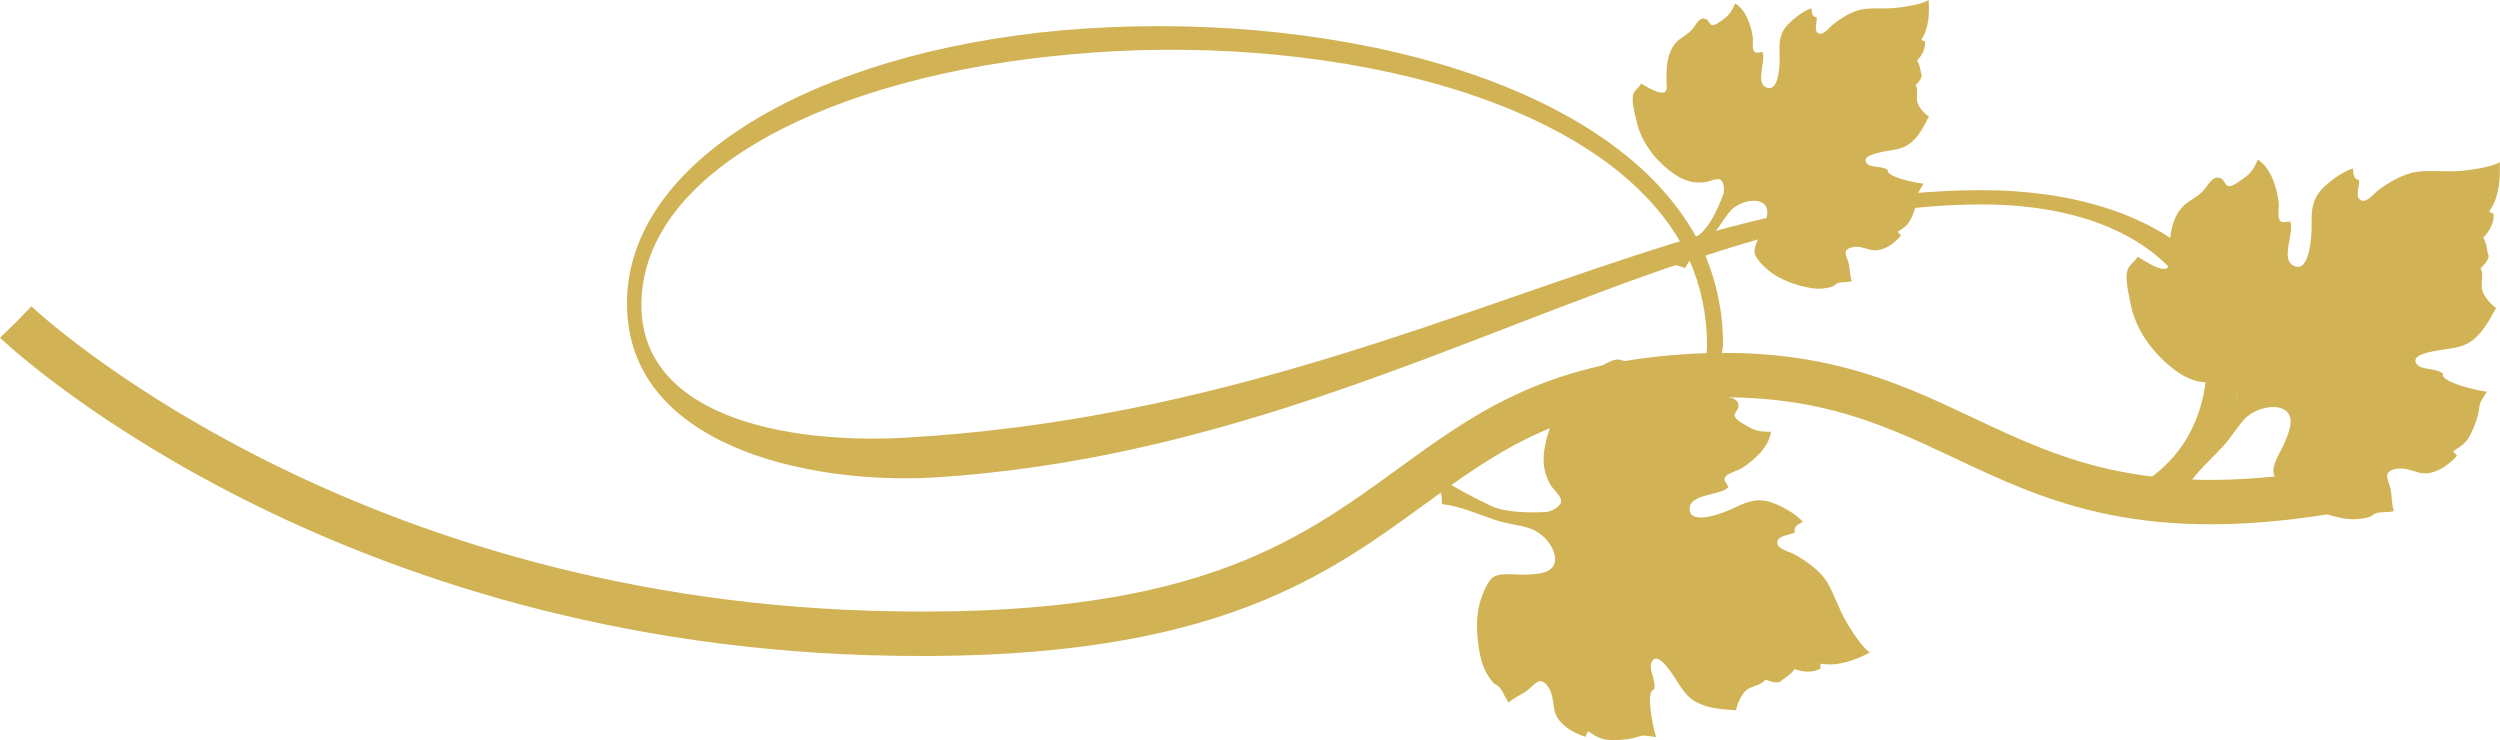 <?xml version="1.0" encoding="utf-8"?>
<!-- Generator: Adobe Illustrator 15.0.2, SVG Export Plug-In . SVG Version: 6.00 Build 0)  -->
<!DOCTYPE svg PUBLIC "-//W3C//DTD SVG 1.1//EN" "http://www.w3.org/Graphics/SVG/1.1/DTD/svg11.dtd">
<svg version="1.1" id="Calque_1" xmlns="http://www.w3.org/2000/svg" xmlns:xlink="http://www.w3.org/1999/xlink" x="0px" y="0px"
	 width="43.646px" height="12.922px" viewBox="0 0 43.646 12.922" enable-background="new 0 0 43.646 12.922" xml:space="preserve">
<g>
	<path fill="#D1B255" d="M15.77,7.643c5.525-0.307,9.653-2.23,13.559-3.431c-1.533-2.624-6.416-3.654-10.629-3.263
		c-4.128,0.361-7.502,2.007-7.502,4.378C11.197,7.252,13.678,7.753,15.77,7.643 M18.533,0.53c4.491-0.392,9.512,0.78,11.074,3.597
		C31.279,3.654,32.926,3.32,34.6,3.32c2.901,0,4.549,1.394,4.549,2.871c0,1.258-0.781,2.203-2.066,2.623
		c-0.222,0.083-0.558,0.168-0.586,0.055c-0.027-0.055,0.113-0.055,0.503-0.223c1.171-0.502,1.534-1.479,1.534-2.398
		c0-1.395-1.311-2.679-3.934-2.679c-1.616,0-3.207,0.362-4.826,0.894c0.195,0.475,0.308,0.977,0.308,1.562
		c0,0.02-0.142,1.022-0.261,0.865c-0.171-0.23-0.019-0.545-0.019-0.865c0-0.531-0.11-1.032-0.306-1.479
		c-3.933,1.31-8.033,3.486-13.25,3.793c-2.148,0.11-5.3-0.557-5.3-3.042C10.946,2.816,14.209,0.92,18.533,0.53"/>
	<path fill="#D1B255" d="M39.045,6.944c0.036-0.071,0.023-0.271-0.05-0.314c-0.091-0.053-0.249,0.036-0.348,0.043
		c-0.263,0.022-0.46-0.052-0.668-0.207c-0.378-0.276-0.696-0.702-0.784-1.168c-0.025-0.146-0.106-0.44-0.048-0.595
		c0.03-0.079,0.128-0.143,0.173-0.22c0.161,0.093,0.56,0.369,0.556,0.088c-0.005-0.31-0.009-0.743,0.257-0.989
		c0.1-0.091,0.224-0.139,0.322-0.242c0.105-0.109,0.174-0.298,0.326-0.221c0.049,0.025,0.068,0.118,0.123,0.131
		c0.068,0.016,0.225-0.107,0.279-0.146c0.118-0.081,0.178-0.186,0.236-0.316c0.229,0.146,0.324,0.475,0.361,0.726
		c0.015,0.079-0.018,0.24,0.008,0.304c0.038,0.093,0.095,0.053,0.195,0.05c0.082,0.203-0.193,0.686,0.081,0.781
		c0.261,0.096,0.293-0.525,0.293-0.676c0-0.238-0.015-0.443,0.157-0.645c0.122-0.144,0.393-0.34,0.564-0.387
		c0.01,0.082,0.002,0.192,0.108,0.201c0.012,0.1-0.074,0.283,0.021,0.348c0.104,0.07,0.237-0.111,0.314-0.17
		C41.713,3.18,41.959,3.033,42.193,3c0.25-0.034,0.527,0.006,0.771-0.016c0.171-0.019,0.53-0.062,0.677-0.153
		c0.015,0.286-0.009,0.617-0.184,0.861c0.023,0.009,0.034,0.035,0.075,0.035c0.022,0.152-0.074,0.32-0.179,0.421
		c0.042,0.062,0.065,0.172,0.076,0.254c0.01,0.062,0.04,0.045-0.005,0.142c-0.023,0.047-0.082,0.101-0.118,0.143
		c0.072,0.116-0.016,0.274,0.04,0.409c0.037,0.096,0.145,0.224,0.232,0.279c-0.119,0.218-0.237,0.444-0.444,0.59
		c-0.176,0.121-0.427,0.123-0.643,0.166c-0.098,0.02-0.442,0.08-0.28,0.246c0.079,0.082,0.328,0.049,0.439,0.146
		c-0.059,0.15,0.64,0.306,0.768,0.315c-0.104,0.18-0.119,0.142-0.144,0.342c-0.015,0.104-0.06,0.215-0.099,0.312
		c-0.094,0.22-0.155,0.267-0.35,0.387c0.021,0.013,0.047,0.06,0.072,0.075c-0.143,0.171-0.427,0.365-0.664,0.297
		c-0.13-0.035-0.271-0.094-0.412-0.064c-0.2,0.043-0.149,0.152-0.1,0.298c0.047,0.143,0.021,0.283,0.073,0.438
		c-0.099,0.029-0.214,0.008-0.308,0.036c-0.046,0.015-0.088,0.058-0.109,0.062c-0.171,0.055-0.352,0.055-0.533,0.016
		c-0.275-0.062-0.581-0.175-0.805-0.351c-0.107-0.086-0.287-0.262-0.337-0.392c-0.059-0.159,0.109-0.391,0.177-0.551
		c0.082-0.189,0.215-0.492-0.021-0.602c-0.202-0.094-0.522,0.012-0.679,0.182c-0.131,0.144-0.233,0.324-0.37,0.471
		c-0.216,0.234-0.489,0.47-0.651,0.742c-0.146-0.079-0.342-0.094-0.505-0.121c0.306-0.17,0.604-0.41,0.884-0.639
		C38.755,7.602,38.943,7.205,39.045,6.944"/>
	<path fill="#D1B255" d="M26.99,8.939c0.079,0.001,0.255-0.094,0.264-0.178c0.01-0.104-0.136-0.211-0.186-0.297
		c-0.129-0.23-0.143-0.441-0.091-0.697c0.093-0.455,0.349-0.924,0.731-1.195c0.125-0.088,0.358-0.283,0.521-0.295
		c0.087-0.006,0.184,0.057,0.273,0.064c-0.018,0.186-0.102,0.664,0.152,0.542c0.279-0.135,0.672-0.321,1.005-0.181
		c0.124,0.055,0.222,0.145,0.356,0.191c0.142,0.052,0.342,0.034,0.337,0.203c-0.003,0.055-0.079,0.111-0.067,0.168
		c0.015,0.068,0.192,0.16,0.248,0.193c0.125,0.073,0.243,0.082,0.385,0.081c-0.034,0.268-0.292,0.493-0.506,0.634
		c-0.066,0.043-0.227,0.084-0.273,0.133c-0.07,0.074-0.007,0.108,0.038,0.199c-0.151,0.158-0.703,0.108-0.678,0.398
		c0.024,0.277,0.601,0.046,0.737-0.017c0.215-0.099,0.398-0.198,0.652-0.126c0.18,0.051,0.473,0.213,0.587,0.352
		c-0.07,0.041-0.176,0.08-0.138,0.184c-0.086,0.049-0.289,0.049-0.307,0.162c-0.021,0.125,0.2,0.17,0.286,0.215
		c0.206,0.113,0.443,0.276,0.571,0.473c0.135,0.217,0.213,0.484,0.336,0.695c0.088,0.148,0.277,0.457,0.423,0.552
		c-0.254,0.13-0.563,0.251-0.862,0.193c0.004,0.024-0.016,0.045,0.002,0.085c-0.131,0.082-0.321,0.064-0.455,0.01
		c-0.041,0.064-0.131,0.135-0.198,0.178c-0.058,0.034-0.027,0.055-0.133,0.055c-0.056,0-0.126-0.033-0.181-0.048
		c-0.074,0.113-0.254,0.101-0.354,0.206c-0.07,0.075-0.142,0.225-0.156,0.328c-0.25-0.014-0.503-0.029-0.721-0.156
		c-0.187-0.109-0.291-0.336-0.42-0.516c-0.059-0.08-0.259-0.365-0.342-0.148c-0.042,0.105,0.092,0.318,0.053,0.459
		c-0.161,0.01-0.012,0.708,0.035,0.829c-0.208-0.019-0.178-0.05-0.373,0.012c-0.1,0.031-0.219,0.037-0.324,0.041
		c-0.236,0.008-0.307-0.032-0.496-0.156c-0.002,0.024-0.034,0.069-0.039,0.099c-0.216-0.059-0.507-0.234-0.548-0.479
		c-0.022-0.136-0.026-0.288-0.112-0.404c-0.121-0.162-0.202-0.07-0.312,0.035c-0.109,0.104-0.25,0.139-0.368,0.25
		c-0.067-0.076-0.097-0.191-0.161-0.262c-0.032-0.039-0.086-0.056-0.103-0.076c-0.119-0.13-0.198-0.296-0.234-0.475
		c-0.06-0.277-0.083-0.604-0.021-0.881c0.033-0.131,0.115-0.366,0.215-0.469c0.119-0.121,0.4-0.064,0.572-0.07
		c0.209-0.006,0.54-0.011,0.54-0.269c0-0.225-0.231-0.473-0.448-0.54c-0.186-0.062-0.394-0.076-0.582-0.141
		c-0.304-0.099-0.633-0.25-0.947-0.281c0.01-0.168-0.058-0.35-0.102-0.511c0.281,0.205,0.625,0.38,0.948,0.536
		C26.271,8.95,26.713,8.955,26.99,8.939"/>
	<path fill="#D1B255" d="M30.086,3.391c0.025-0.059,0.012-0.219-0.048-0.252c-0.073-0.039-0.196,0.035-0.279,0.043
		c-0.208,0.021-0.368-0.031-0.538-0.15c-0.306-0.213-0.57-0.547-0.649-0.914c-0.026-0.12-0.097-0.354-0.056-0.477
		c0.023-0.066,0.104-0.118,0.135-0.181c0.131,0.072,0.457,0.282,0.447,0.058c-0.011-0.246-0.024-0.596,0.184-0.795
		c0.079-0.076,0.175-0.117,0.252-0.201c0.082-0.09,0.133-0.244,0.254-0.186c0.042,0.019,0.06,0.094,0.105,0.104
		c0.051,0.008,0.176-0.09,0.219-0.122c0.092-0.07,0.137-0.155,0.181-0.259c0.186,0.11,0.271,0.371,0.306,0.572
		c0.013,0.062-0.01,0.193,0.013,0.243c0.033,0.075,0.079,0.039,0.158,0.034c0.069,0.16-0.141,0.552,0.08,0.624
		c0.215,0.067,0.224-0.427,0.219-0.55c-0.003-0.188-0.021-0.354,0.112-0.518c0.096-0.115,0.307-0.279,0.445-0.321
		c0.006,0.065,0.002,0.155,0.091,0.158c0.01,0.079-0.054,0.229,0.024,0.278c0.084,0.054,0.188-0.094,0.248-0.141
		c0.146-0.121,0.34-0.242,0.527-0.276c0.199-0.03,0.422-0.002,0.614-0.028C33.268,0.119,33.554,0.076,33.67,0
		c0.016,0.227,0.008,0.494-0.127,0.693c0.018,0.005,0.026,0.025,0.062,0.023c0.02,0.123-0.054,0.261-0.137,0.341
		c0.036,0.051,0.058,0.138,0.067,0.202c0.008,0.053,0.033,0.035,0,0.112c-0.017,0.04-0.064,0.083-0.092,0.118
		c0.061,0.093-0.004,0.221,0.042,0.326c0.03,0.076,0.119,0.176,0.191,0.218c-0.09,0.179-0.181,0.36-0.343,0.48
		c-0.137,0.104-0.338,0.107-0.509,0.147c-0.079,0.018-0.353,0.076-0.219,0.205c0.065,0.063,0.264,0.031,0.353,0.104
		c-0.041,0.122,0.522,0.23,0.623,0.237c-0.079,0.146-0.094,0.114-0.109,0.275c-0.007,0.084-0.042,0.174-0.072,0.251
		c-0.067,0.177-0.118,0.218-0.271,0.316c0.018,0.011,0.04,0.048,0.062,0.06c-0.111,0.143-0.333,0.301-0.525,0.254
		c-0.105-0.025-0.219-0.073-0.332-0.045c-0.158,0.039-0.114,0.127-0.072,0.24c0.041,0.113,0.023,0.227,0.068,0.35
		c-0.079,0.027-0.172,0.012-0.244,0.035C32.049,4.957,32.018,4.993,32,5c-0.137,0.046-0.281,0.051-0.426,0.021
		c-0.223-0.043-0.468-0.129-0.652-0.263c-0.088-0.065-0.234-0.2-0.278-0.306c-0.052-0.127,0.078-0.316,0.131-0.444
		c0.06-0.153,0.158-0.397-0.031-0.479c-0.163-0.07-0.419,0.021-0.54,0.16c-0.102,0.117-0.178,0.264-0.285,0.385
		c-0.166,0.191-0.381,0.387-0.504,0.609c-0.119-0.063-0.275-0.068-0.406-0.088c0.239-0.145,0.475-0.341,0.691-0.527
		C29.867,3.923,30.01,3.6,30.086,3.391"/>
	<path fill="#D1B255" d="M41.026,8.913c-3.583,0.652-5.271-0.146-6.91-0.919c-1.337-0.629-2.603-1.227-4.941-1.013
		c-2.054,0.187-3.097,0.946-4.308,1.827c-1.808,1.316-3.854,2.807-9.684,2.631C5.512,11.146,0.051,5.949,0,5.896l0.279-0.27
		l0.27-0.279H0.547c0.053,0.051,5.346,5.034,14.658,5.316c5.566,0.168,7.416-1.18,9.206-2.482c1.247-0.906,2.425-1.766,4.694-1.973
		c2.548-0.232,3.969,0.438,5.342,1.086c1.596,0.752,3.102,1.463,6.439,0.856l0.072,0.382L41.026,8.913z"/>
</g>
</svg>
